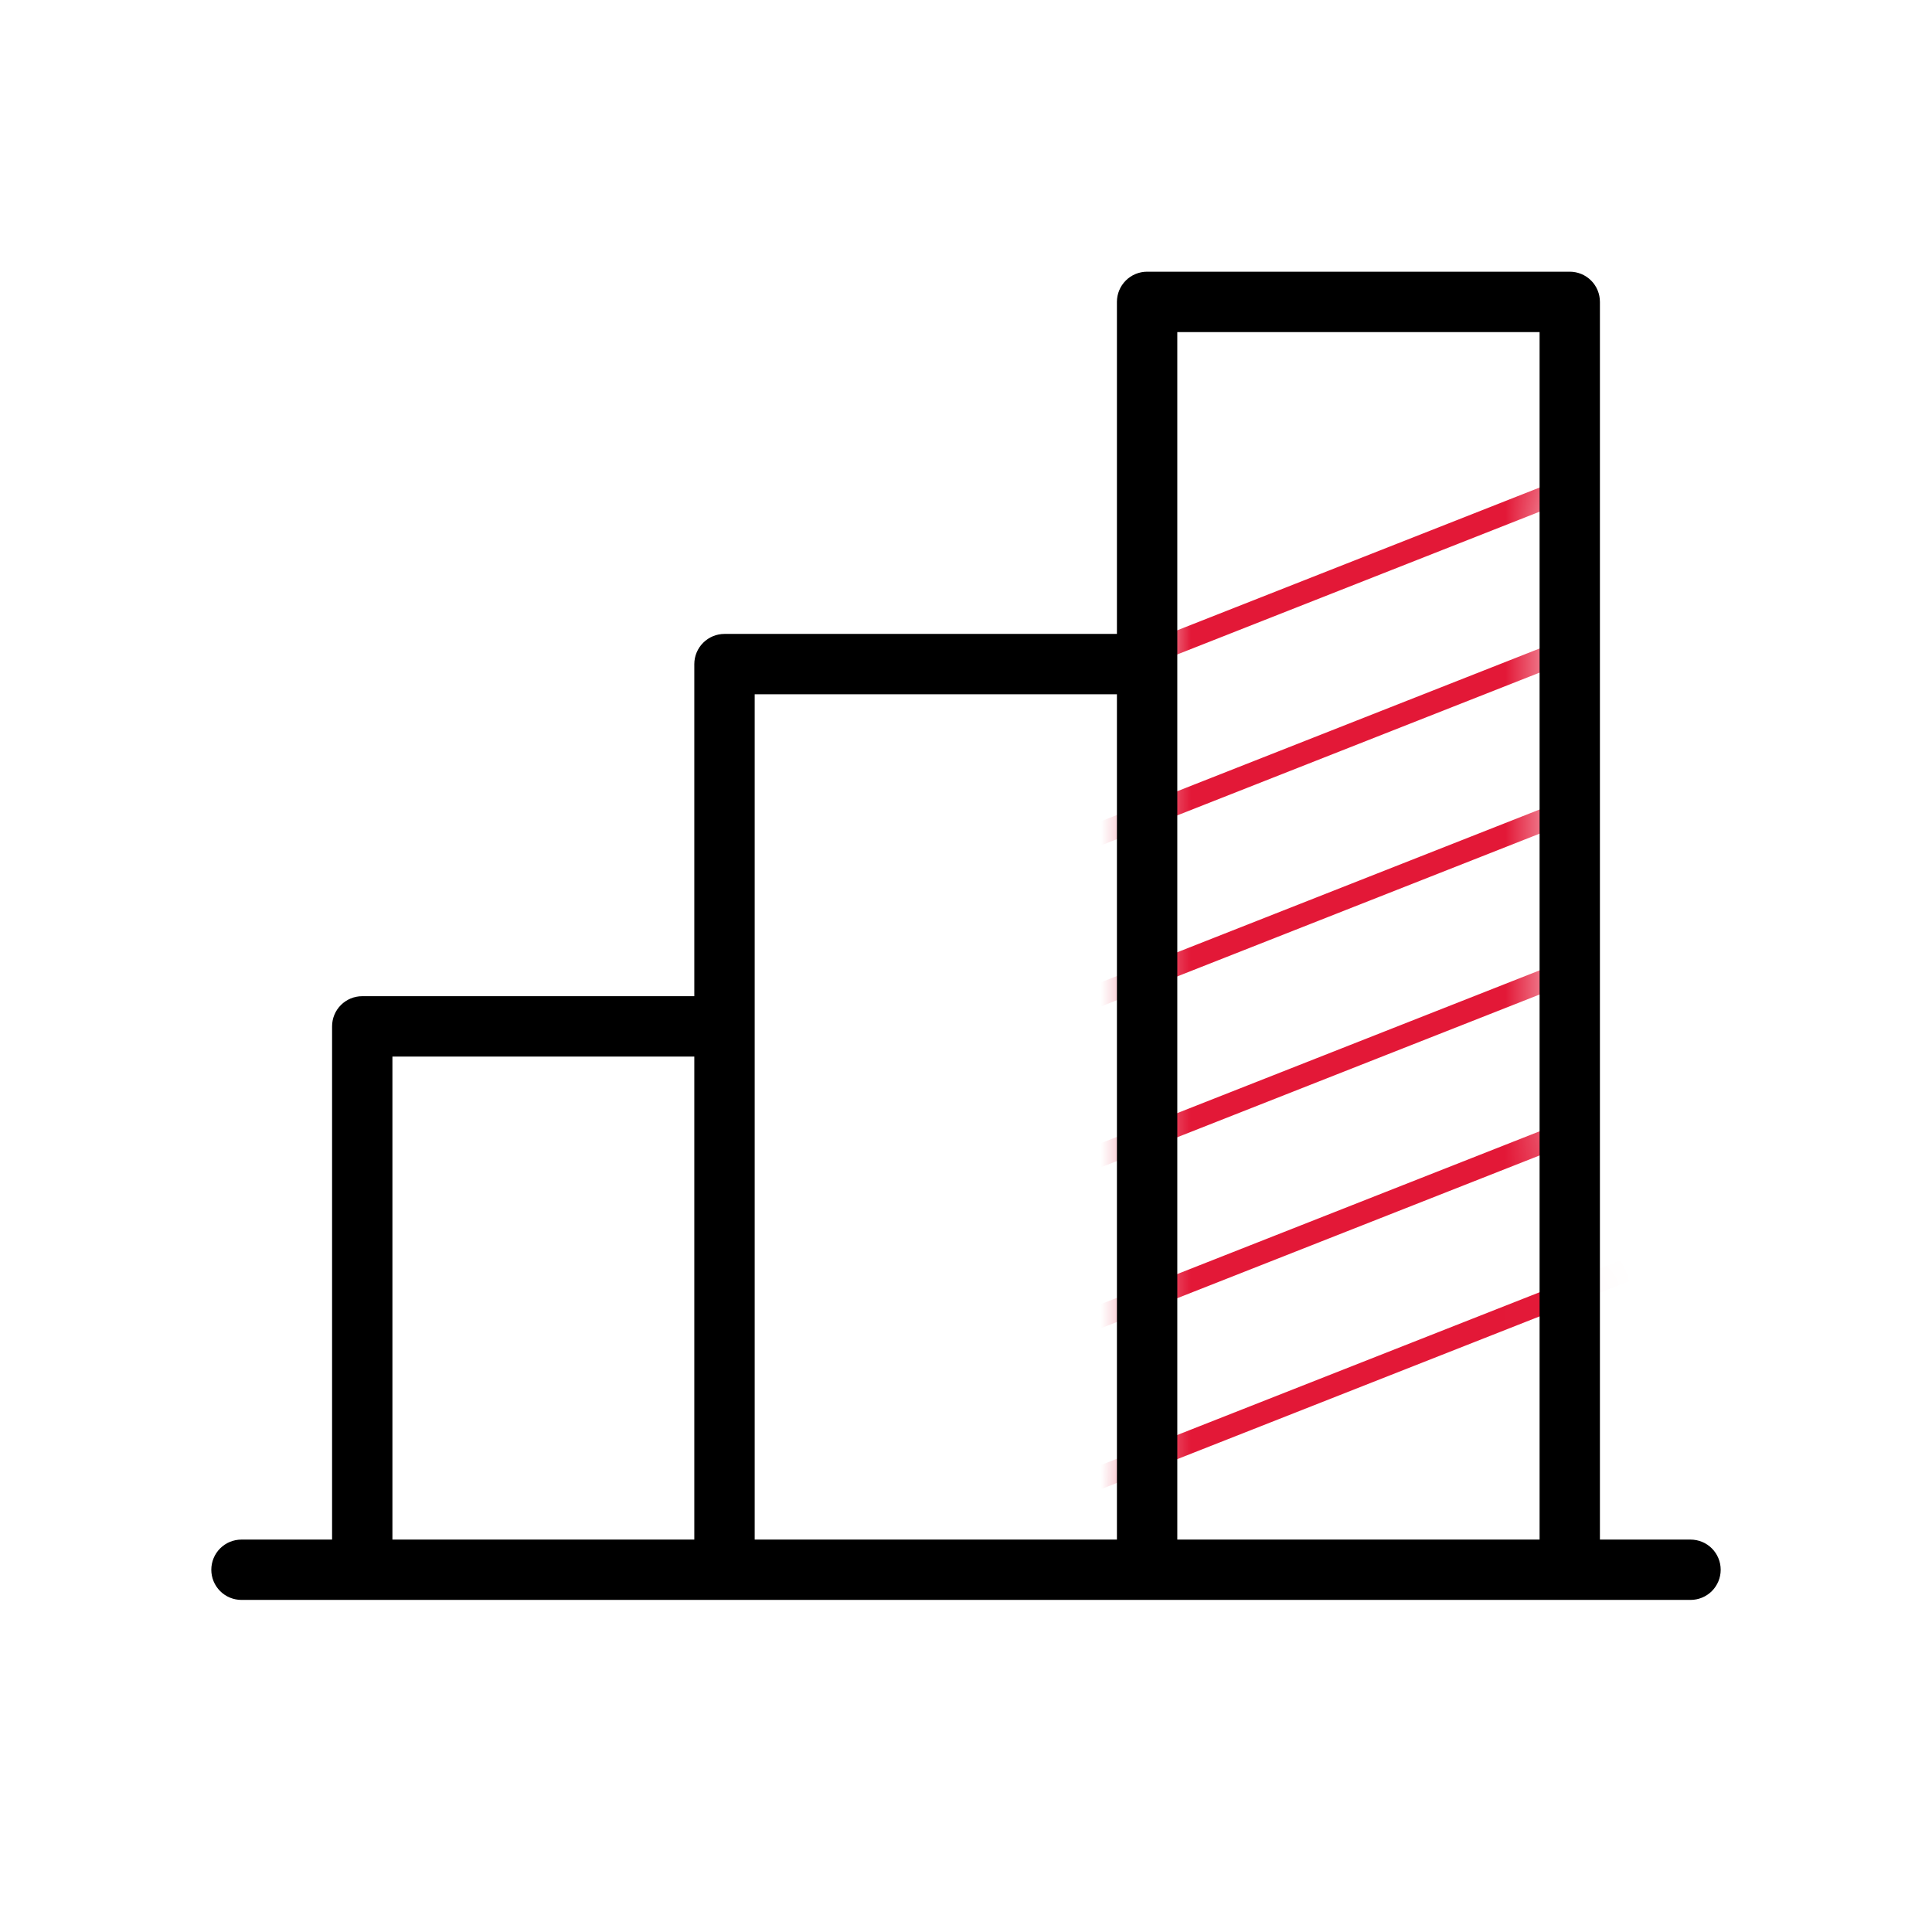 <svg width="43" height="43" viewBox="0 0 43 43" fill="none" xmlns="http://www.w3.org/2000/svg">
<mask id="mask0_3520_4301" style="mask-type:alpha" maskUnits="userSpaceOnUse" x="25" y="7" width="11" height="29">
<path d="M26 13L25.5 7H30H34.5L35.026 9.5L34.5 11V11.5V13V16V19.5V23.5L35.026 28.5V34.5L32.5 35L25 35.5L25.5 32.5V27.5V23.5L25.5 18.5L26 13Z" fill="#D9D9D9"/>
</mask>
<g mask="url(#mask0_3520_4301)">
<path d="M14.54 18.891L80.262 -7" stroke="#E31837" stroke-width="0.5"/>
<path d="M14.54 29.637L80.262 3.746" stroke="#E31837" stroke-width="0.5"/>
<path d="M14.54 22.473L80.262 -3.418" stroke="#E31837" stroke-width="0.5"/>
<path d="M14.54 33.219L80.262 7.328" stroke="#E31837" stroke-width="0.5"/>
<path d="M14.54 26.057L80.262 0.166" stroke="#E31837" stroke-width="0.5"/>
<path d="M14.54 36.801L80.262 10.91" stroke="#E31837" stroke-width="0.5"/>
</g>
<path d="M37.625 34.266H35.609V6.719C35.609 6.541 35.539 6.37 35.413 6.244C35.287 6.118 35.116 6.047 34.938 6.047H25.531C25.353 6.047 25.182 6.118 25.056 6.244C24.93 6.37 24.859 6.541 24.859 6.719V14.109H16.125C15.947 14.109 15.776 14.18 15.65 14.306C15.524 14.432 15.453 14.603 15.453 14.781V22.172H8.062C7.884 22.172 7.713 22.243 7.587 22.369C7.461 22.495 7.391 22.666 7.391 22.844V34.266H5.375C5.197 34.266 5.026 34.336 4.9 34.462C4.774 34.588 4.703 34.759 4.703 34.938C4.703 35.116 4.774 35.287 4.9 35.413C5.026 35.539 5.197 35.609 5.375 35.609H37.625C37.803 35.609 37.974 35.539 38.1 35.413C38.226 35.287 38.297 35.116 38.297 34.938C38.297 34.759 38.226 34.588 38.1 34.462C37.974 34.336 37.803 34.266 37.625 34.266ZM26.203 7.391H34.266V34.266H26.203V7.391ZM16.797 15.453H24.859V34.266H16.797V15.453ZM8.734 23.516H15.453V34.266H8.734V23.516Z" fill="black"/>
</svg>
